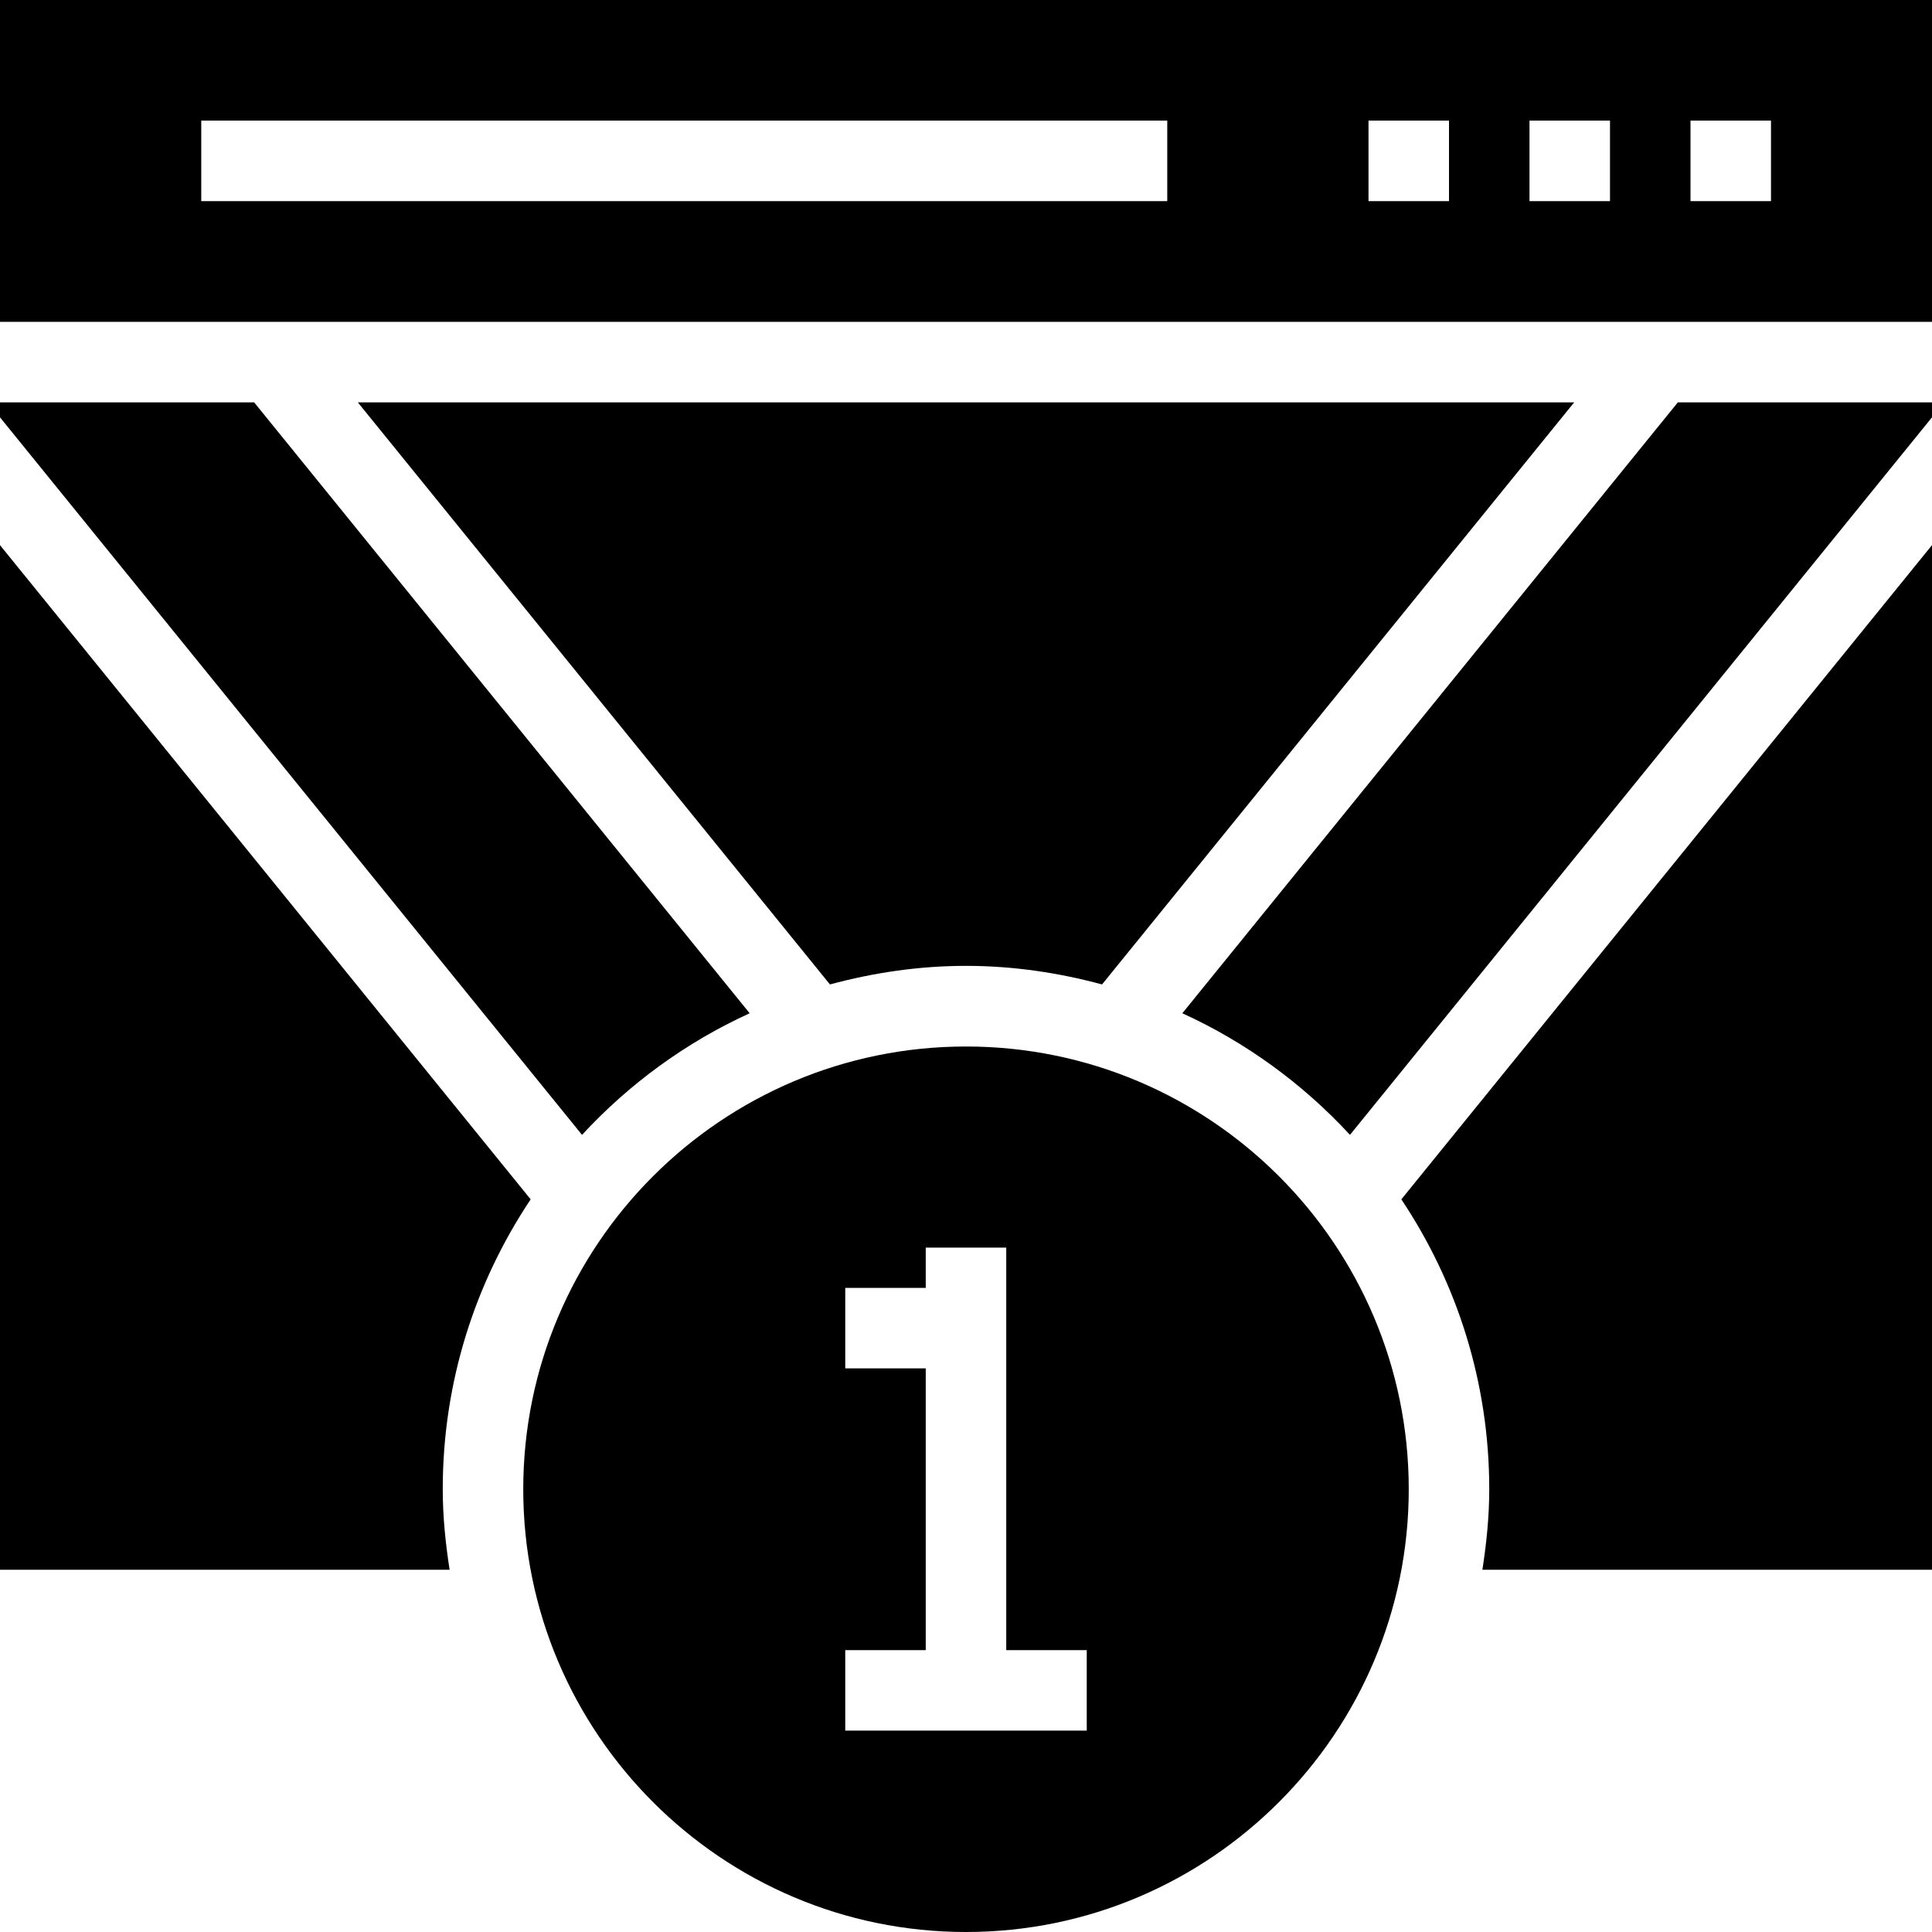 <?xml version="1.0" encoding="iso-8859-1"?>
<!-- Uploaded to: SVG Repo, www.svgrepo.com, Generator: SVG Repo Mixer Tools -->
<svg fill="#000000" height="800px" width="800px" version="1.1" id="Layer_1" xmlns="http://www.w3.org/2000/svg" xmlns:xlink="http://www.w3.org/1999/xlink" 
	 viewBox="0 0 472.615 472.615" xml:space="preserve">
<g>
	<g>
		<path d="M0,0v78.737h472.615V0H0z M285.538,49.198H49.231V29.506h236.308V49.198z M354.462,49.198h-19.692V29.506h19.692V49.198z
			 M393.846,49.198h-19.692V29.506h19.692V49.198z M433.231,49.198h-19.692V29.506h19.692V49.198z"/>
	</g>
</g>
<g>
	<g>
		<path d="M62.172,98.429H0v3.664l142.377,175.525c11.502-12.458,25.397-22.624,41.008-29.75L62.172,98.429z"/>
	</g>
</g>
<g>
	<g>
		<path d="M87.531,98.429l115.495,142.389c10.633-2.871,21.753-4.543,33.281-4.543c11.528,0,22.648,1.672,33.281,4.543
			L385.084,98.429H87.531z"/>
	</g>
</g>
<g>
	<g>
		<path d="M342.803,293.391c13.563,20.312,21.505,44.683,21.505,70.884c0,6.724-0.676,13.28-1.681,19.725h109.988V133.352
			L342.803,293.391z"/>
	</g>
</g>
<g>
	<g>
		<path d="M129.813,293.392L0,133.356V384h109.988c-1.004-6.445-1.681-13.001-1.681-19.725
			C108.308,338.074,116.25,313.703,129.813,293.392z"/>
	</g>
</g>
<g>
	<g>
		<path d="M410.443,98.429L289.23,247.868c15.611,7.126,29.506,17.292,41.008,29.748l142.377-175.528v-3.659H410.443z"/>
	</g>
</g>
<g>
	<g>
		<path d="M236.308,256C176.542,256,128,304.543,128,364.308c0,59.668,48.542,108.308,108.308,108.308
			s108.308-48.64,108.308-108.308C344.615,304.543,296.074,256,236.308,256z M265.846,423.352h-59.077V403.66h19.692v-68.923
			h-19.692v-19.692h19.692v-9.846h19.692v98.461h19.692V423.352z"/>
	</g>
</g>
</svg>